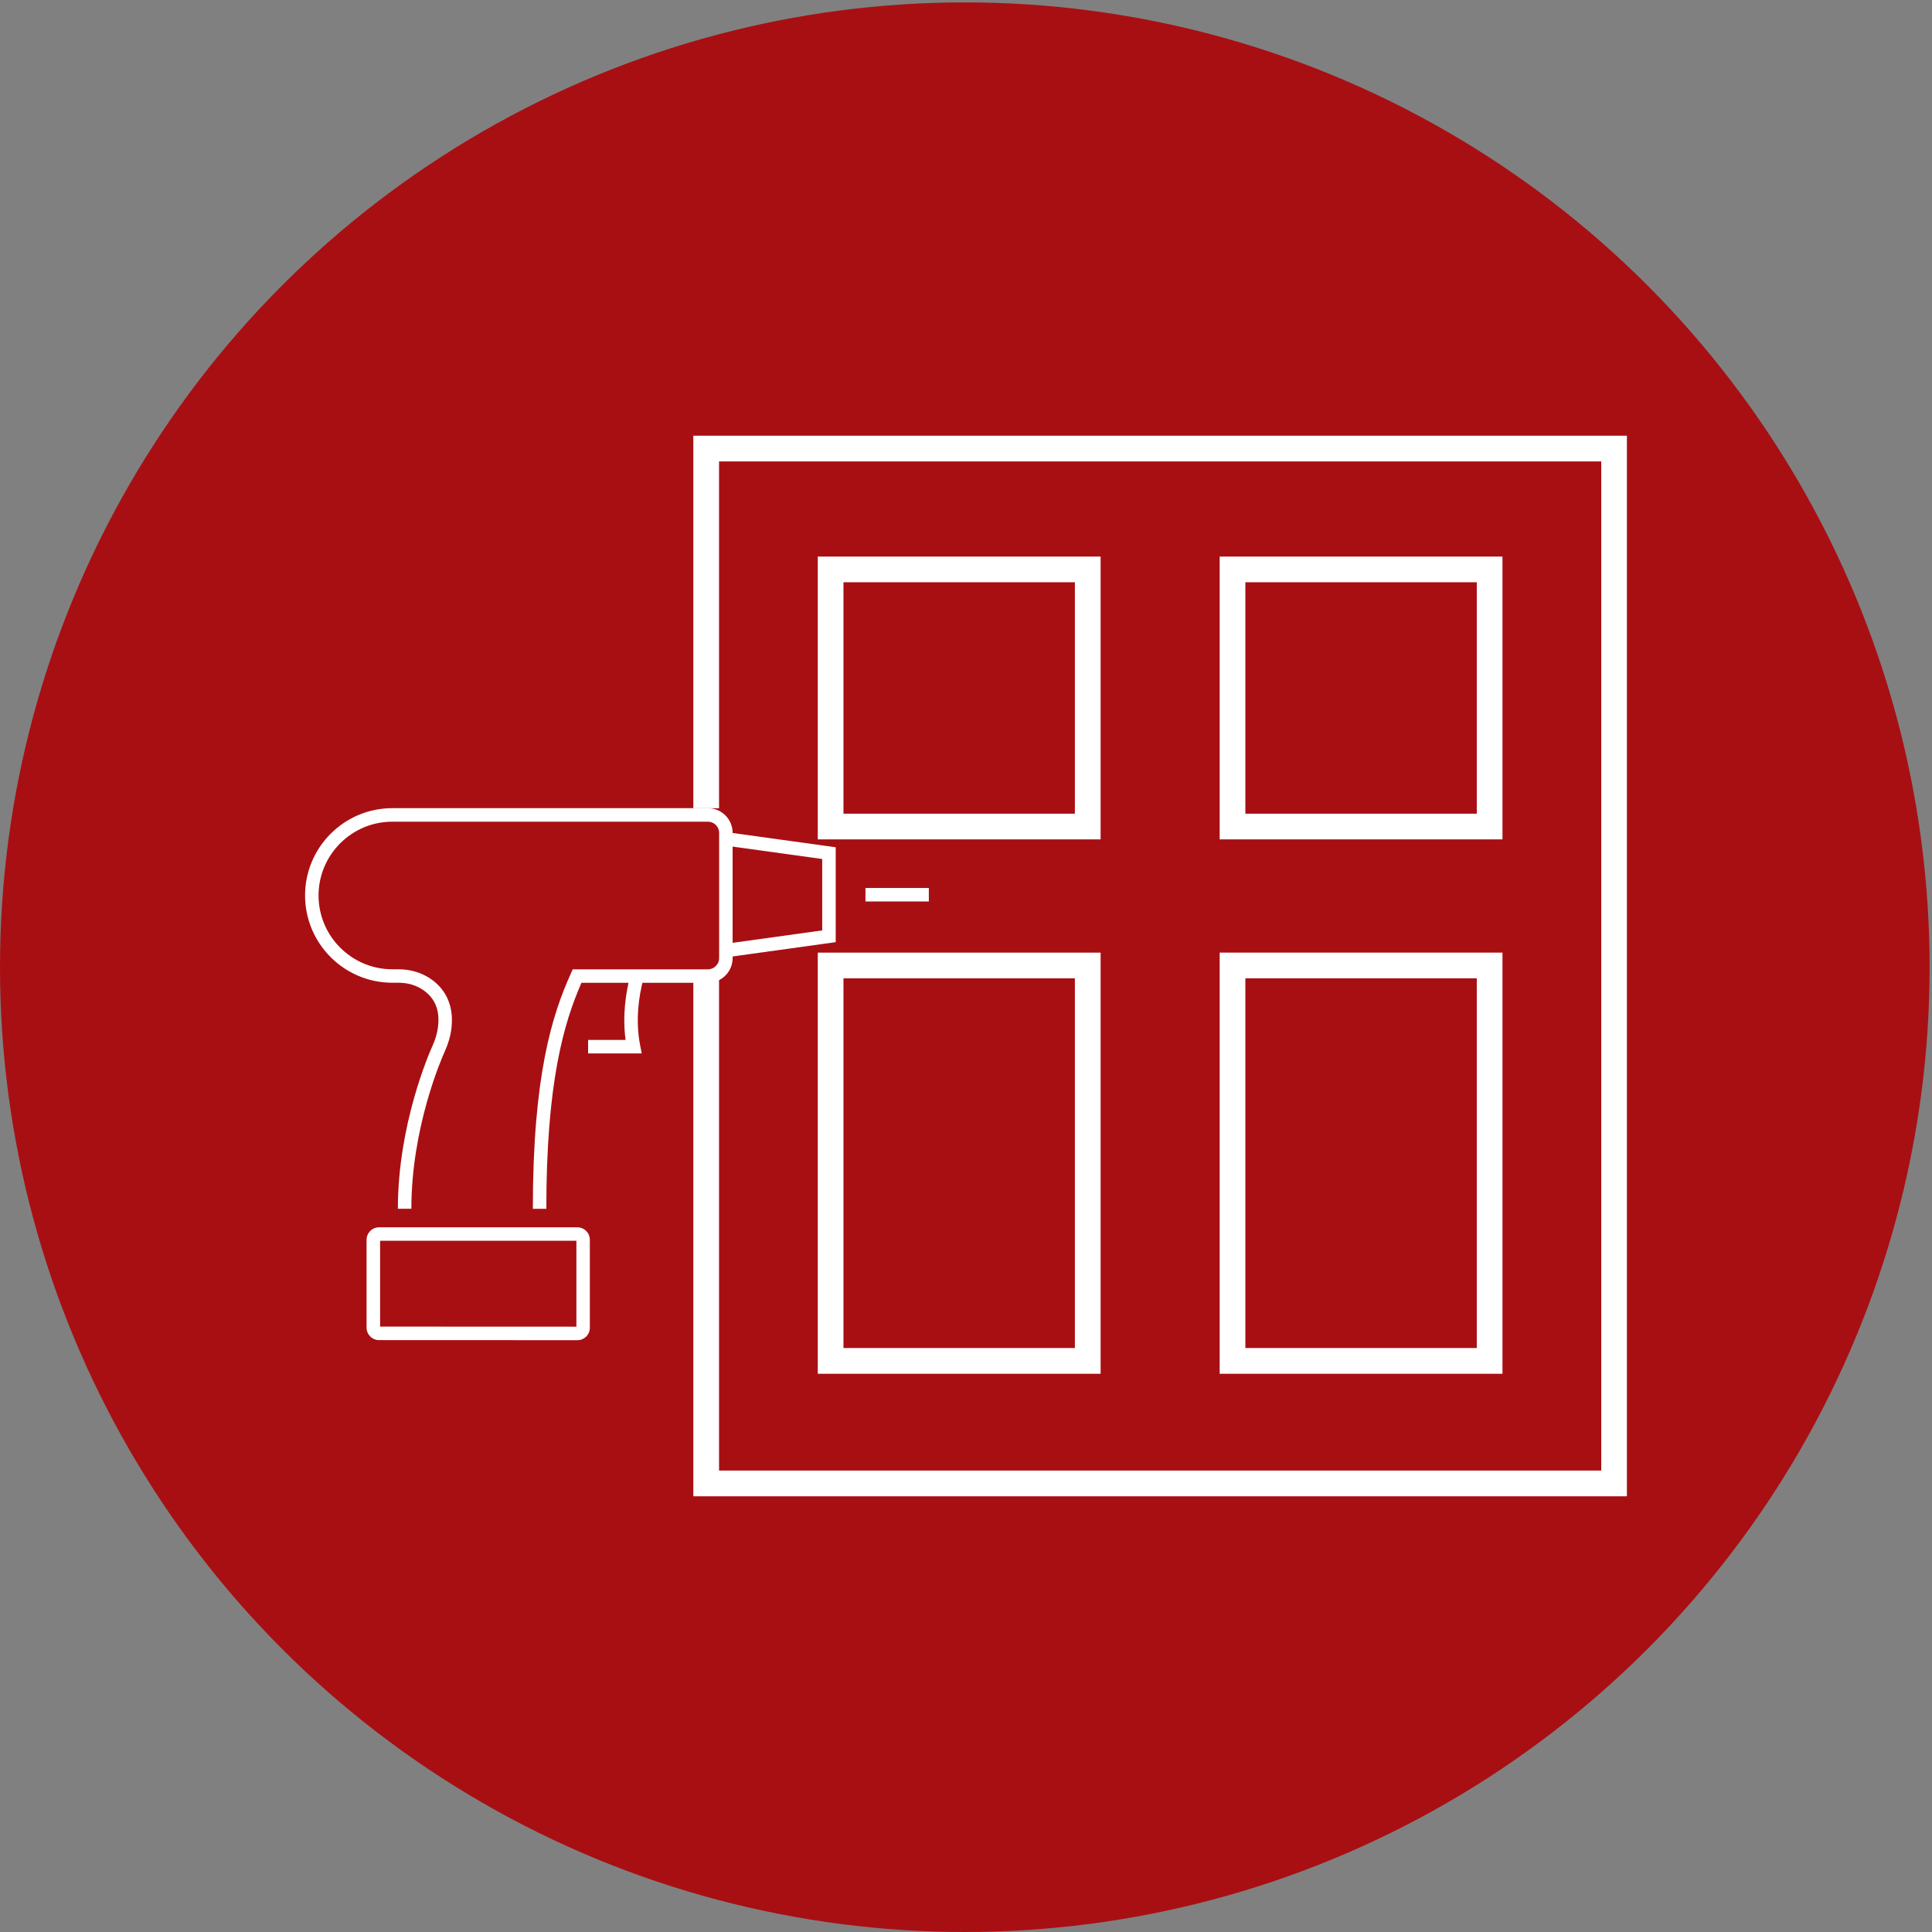 <?xml version="1.0" encoding="utf-8"?>
<svg xmlns="http://www.w3.org/2000/svg" xmlns:xlink="http://www.w3.org/1999/xlink" version="1.1" id="Ebene_1" x="0px" y="0px" viewBox="0 0 500 500" style="enable-background:new 0 0 500 500;" xml:space="preserve" width="100" height="100">
<rect x="0" y="0" width="500" height="500" fill="#808080" stroke="none"/>
<style type="text/css">
	.st0{fill:#A80F13;}
	.st1{fill:#FFFFFF;}
</style>
<circle class="st0" cx="249.69" cy="250.31" r="249.69"/>
<g>
	<g>
		<g>
			<path class="st1" d="M421.05,387.24H179.43V112.76h241.61V387.24z M186.09,380.58H414.4V119.42H186.09V380.58z"/>
		</g>
		<g>
			<g>
				<path class="st1" d="M388.84,217.23h-73.19v-73.19h73.19V217.23z M322.3,210.58h59.89v-59.89H322.3V210.58z"/>
			</g>
			<g>
				<path class="st1" d="M388.84,355.53h-73.19V246.54h73.19V355.53z M322.3,348.87h59.89v-95.68H322.3V348.87z"/>
			</g>
			<g>
				<path class="st1" d="M284.84,217.23h-73.2v-73.19h73.2V217.23z M218.29,210.58h59.89v-59.89h-59.89V210.58z"/>
			</g>
			<g>
				<path class="st1" d="M284.84,355.53h-73.2V246.54h73.2V355.53z M218.29,348.87h59.89v-95.68h-59.89V348.87z"/>
			</g>
		</g>
	</g>
	<rect x="176.11" y="209.17" class="st0" width="12.5" height="42.19"/>
	<g>
		<g>
			<path class="st1" d="M166.08,272.62H152.2v-3.49h9.7c-0.86-6.45,0.11-12.35,1.14-16.33l3.38,0.88     c-1.05,4.05-2.03,10.26-0.75,16.86L166.08,272.62z"/>
		</g>
		<g>
			<path class="st1" d="M149.43,346.84C149.43,346.84,149.43,346.84,149.43,346.84l-51.34-0.02c-1.77,0-3.22-1.45-3.22-3.22v-22.75     c0-1.78,1.45-3.22,3.22-3.22h51.34c1.78,0,3.22,1.45,3.22,3.22v22.78c0,0.86-0.34,1.67-0.94,2.28     C151.1,346.5,150.29,346.84,149.43,346.84z M98.37,343.32l50.8,0.02v-22.24h-50.8V343.32z"/>
		</g>
		<g>
			<path class="st1" d="M141.39,312.84h-3.49c0-34.47,4.98-50.15,9.86-60.95l0.46-1.03h35c1.59,0,2.89-1.3,2.89-2.89v-32.43     c0-1.59-1.3-2.89-2.89-2.89h-81.68c-10.53,0-19.1,8.57-19.1,19.1c0,10.53,8.57,19.1,19.1,19.1h1.63c0,0,0,0,0,0     c3.11,0,6.01,0.89,8.41,2.56c2.83,1.98,6.04,5.79,5.26,12.63c-0.23,1.99-0.8,4-1.7,5.99c-0.89,1.96-8.68,19.79-8.68,40.79h-3.49     c0-21.73,8.07-40.2,8.99-42.23c0.75-1.65,1.22-3.32,1.41-4.95c0.48-4.19-0.76-7.25-3.79-9.38c-1.8-1.26-4.02-1.93-6.41-1.93     h-1.63c-12.46,0-22.59-10.13-22.59-22.59s10.13-22.59,22.59-22.59h81.68c3.52,0,6.38,2.86,6.38,6.38v32.43     c0,3.52-2.86,6.38-6.38,6.38h-32.74C145.91,264.79,141.39,280.12,141.39,312.84z"/>
		</g>
		<g>
			<polygon class="st1" points="188.5,247.68 188.02,244.22 212.79,240.79 212.79,222.31 188.02,218.88 188.5,215.43 216.28,219.27      216.28,243.83    "/>
		</g>
		<g>
			<rect x="223.98" y="229.81" class="st1" width="16.4" height="3.49"/>
		</g>
	</g>
</g>
</svg>
